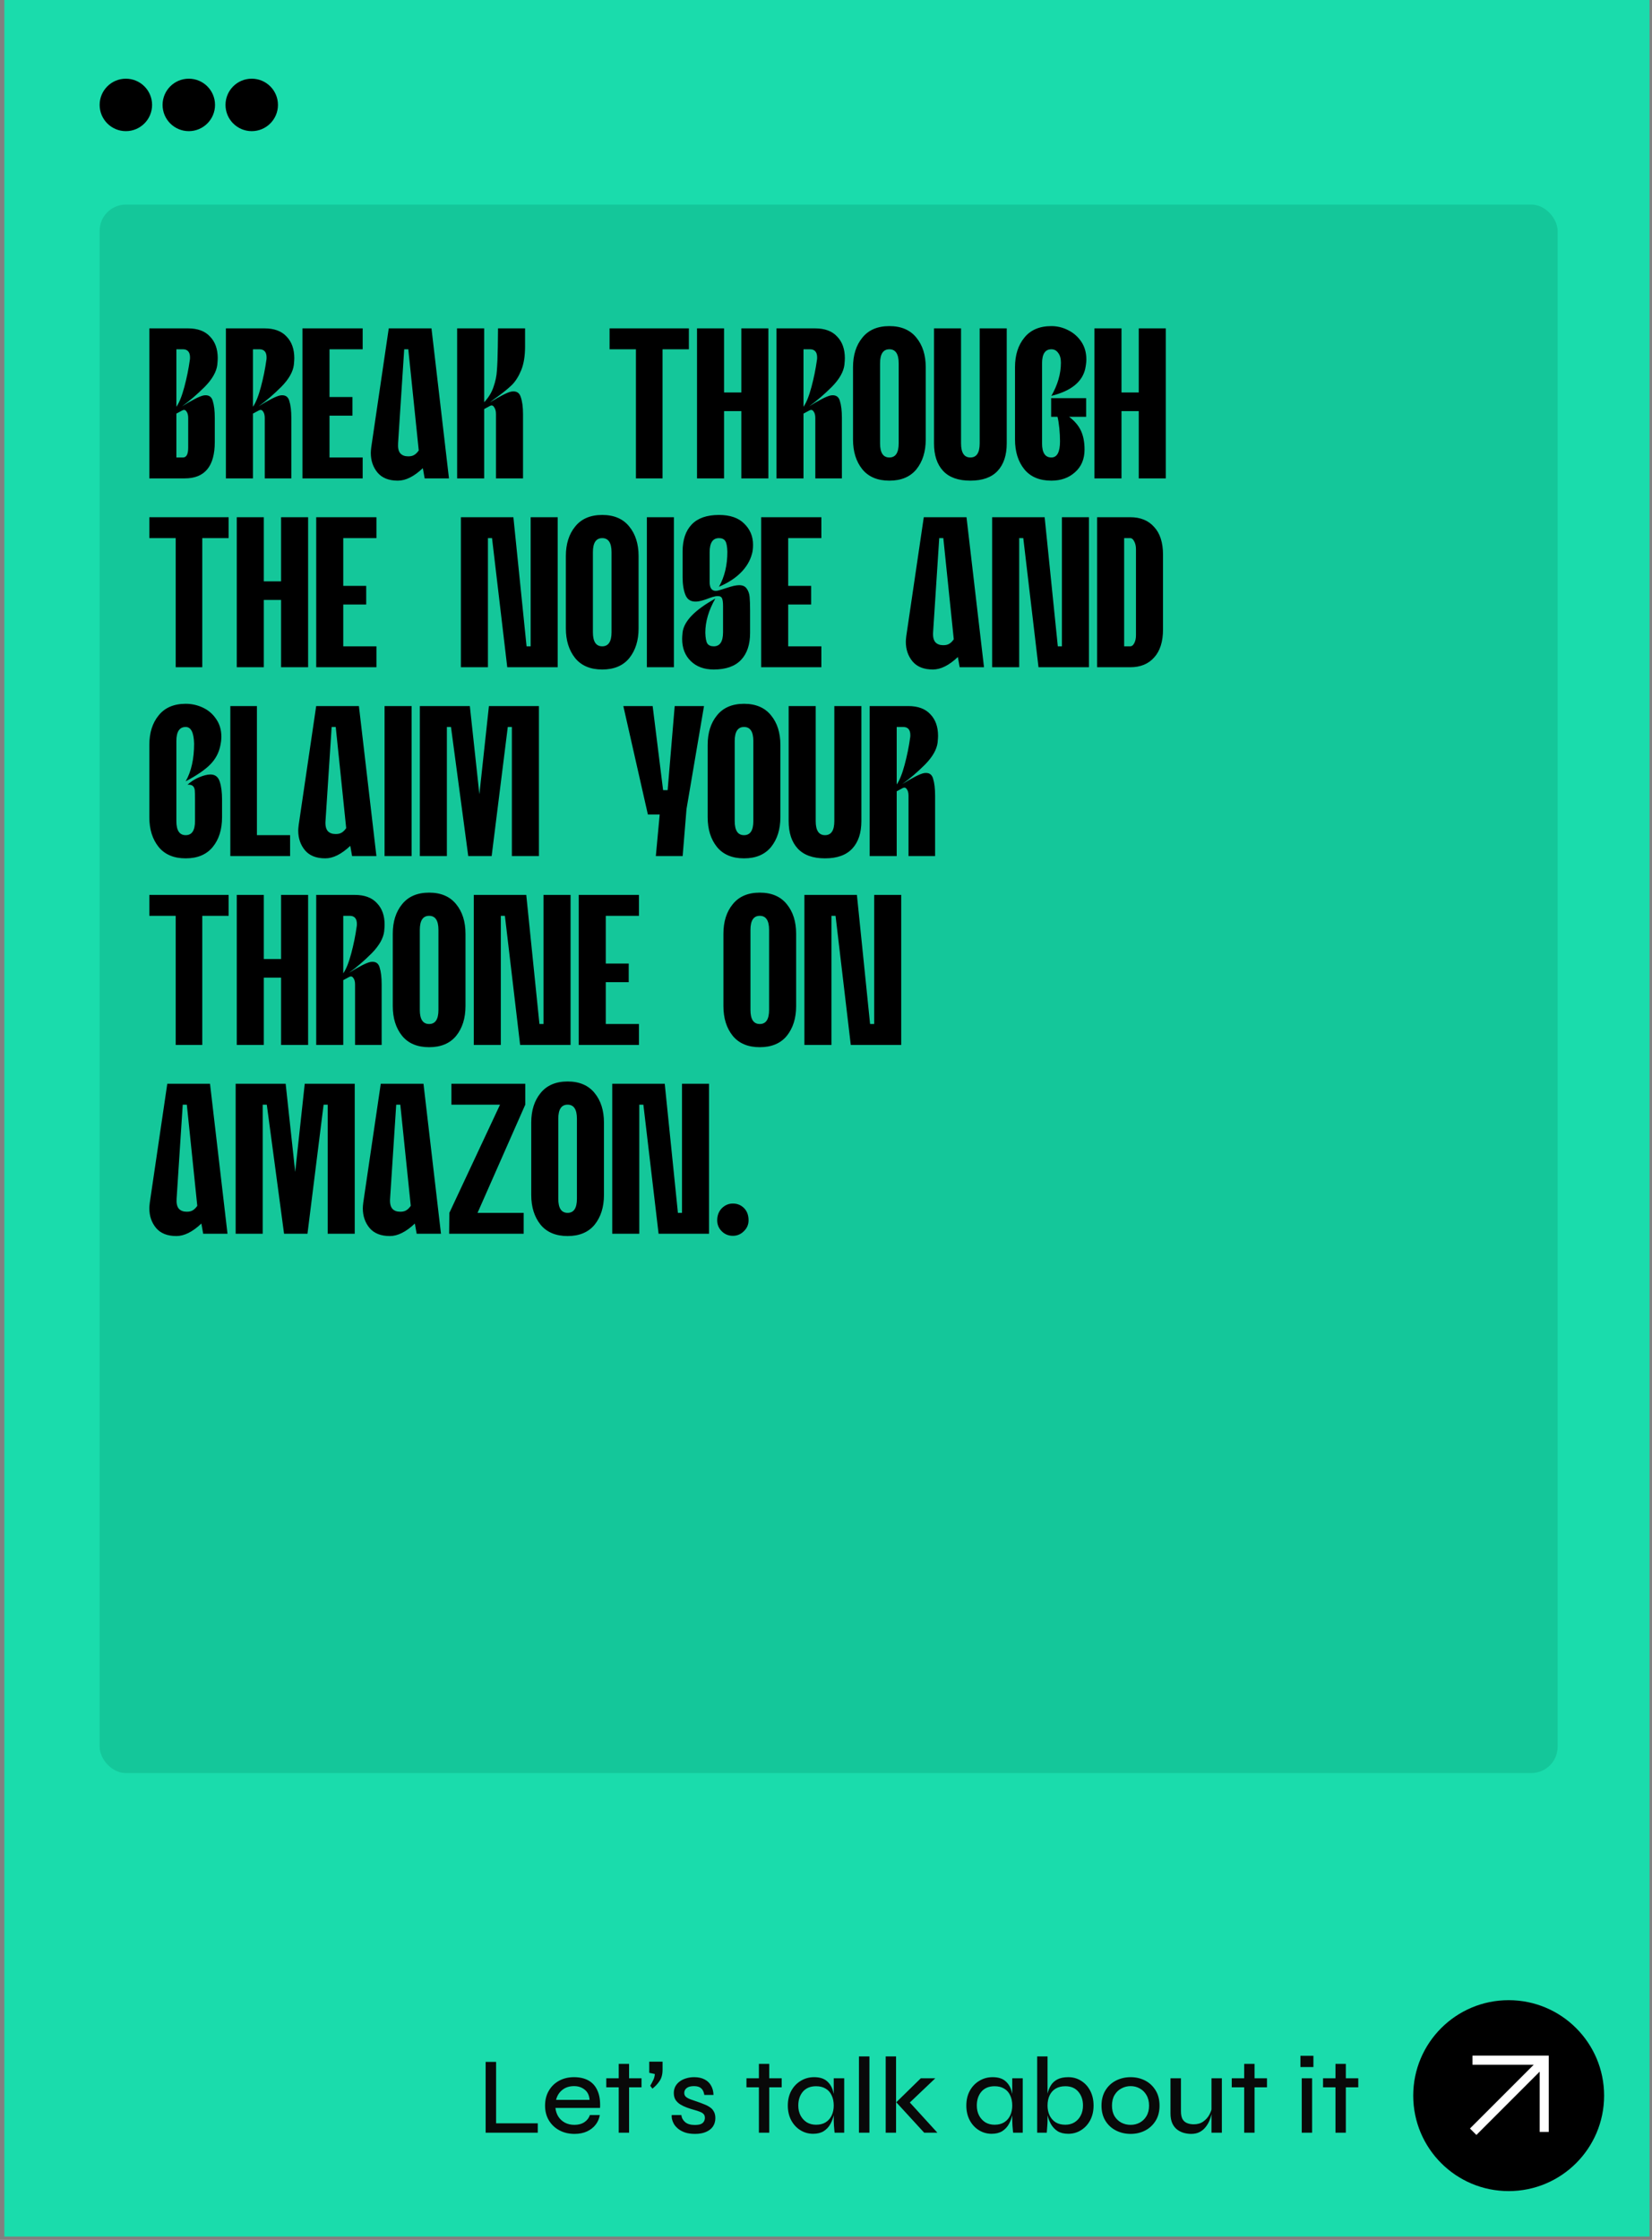 <svg width="315" height="427" viewBox="0 0 315 427" fill="none" xmlns="http://www.w3.org/2000/svg">
<rect x="0" y="0" width="315" height="427" fill="#808080" stroke="none"/>
<rect x="0.831" width="313.701" height="426.357" fill="#1ADCAC"/>
<circle cx="24" cy="20" r="5" fill="black"/>
<circle cx="36" cy="20" r="5" fill="black"/>
<circle cx="48" cy="20" r="5" fill="black"/>
<rect x="19" y="39" width="278" height="299" rx="5" fill="#14C79A"/>
<circle cx="287.669" cy="399.493" r="18.198" fill="black"/>
<path d="M280.775 392.738H294.447V406.411" stroke="white" stroke-width="1.733"/>
<path d="M294.298 392.979L280.903 406.375" stroke="white" stroke-width="1.733"/>
<path d="M94.595 393.063V404.772H102.54V406.561H92.599V393.063H94.595ZM112.479 403.191H114.372C114.261 403.871 113.998 404.481 113.582 405.022C113.166 405.562 112.618 405.992 111.939 406.311C111.259 406.63 110.462 406.789 109.547 406.789C108.466 406.789 107.502 406.561 106.656 406.103C105.81 405.645 105.145 405.015 104.659 404.21C104.174 403.406 103.932 402.47 103.932 401.403C103.932 400.321 104.167 399.378 104.639 398.574C105.11 397.756 105.762 397.118 106.594 396.661C107.426 396.203 108.375 395.974 109.443 395.974C110.566 395.974 111.509 396.196 112.272 396.64C113.034 397.084 113.596 397.742 113.956 398.616C114.331 399.475 114.483 400.55 114.414 401.839H105.907C105.977 402.463 106.164 403.018 106.469 403.503C106.788 403.989 107.204 404.37 107.717 404.647C108.244 404.924 108.847 405.063 109.526 405.063C110.289 405.063 110.927 404.89 111.44 404.543C111.953 404.197 112.299 403.746 112.479 403.191ZM109.464 397.68C108.563 397.68 107.814 397.922 107.218 398.408C106.621 398.879 106.226 399.51 106.032 400.3H112.417C112.362 399.455 112.057 398.81 111.502 398.366C110.947 397.909 110.268 397.68 109.464 397.68ZM115.606 396.182H122.323V397.909H115.606V396.182ZM117.977 393.437H119.952V406.561H117.977V393.437ZM124.401 398.158L123.985 397.617C124.193 397.257 124.387 396.89 124.568 396.515C124.748 396.127 124.845 395.746 124.859 395.371L123.798 395.143V393.021H126.335V394.56C126.335 395.448 126.141 396.169 125.753 396.723C125.379 397.278 124.928 397.756 124.401 398.158ZM128.083 403.191H129.913C129.982 403.746 130.232 404.203 130.662 404.564C131.091 404.911 131.695 405.084 132.471 405.084C132.97 405.084 133.358 405.028 133.636 404.918C133.913 404.793 134.107 404.626 134.218 404.418C134.343 404.21 134.405 403.982 134.405 403.732C134.405 403.413 134.322 403.17 134.156 403.004C133.989 402.824 133.754 402.678 133.448 402.567C133.143 402.443 132.783 402.325 132.367 402.214C131.909 402.089 131.452 401.943 130.994 401.777C130.537 401.611 130.114 401.41 129.726 401.174C129.351 400.938 129.046 400.647 128.811 400.3C128.589 399.94 128.478 399.503 128.478 398.99C128.478 398.56 128.568 398.158 128.748 397.784C128.942 397.409 129.213 397.091 129.559 396.827C129.92 396.55 130.336 396.342 130.807 396.203C131.279 396.051 131.799 395.974 132.367 395.974C133.157 395.974 133.823 396.12 134.364 396.411C134.904 396.688 135.313 397.084 135.591 397.597C135.882 398.11 136.034 398.699 136.048 399.364H134.301C134.204 398.782 134.003 398.359 133.698 398.096C133.393 397.819 132.935 397.68 132.325 397.68C131.729 397.68 131.272 397.798 130.953 398.033C130.634 398.269 130.474 398.588 130.474 398.99C130.474 399.295 130.585 399.545 130.807 399.739C131.029 399.919 131.327 400.079 131.701 400.217C132.076 400.356 132.499 400.501 132.97 400.654C133.414 400.806 133.837 400.966 134.239 401.132C134.655 401.285 135.022 401.472 135.341 401.694C135.674 401.902 135.93 402.179 136.111 402.526C136.305 402.859 136.402 403.274 136.402 403.774C136.402 404.384 136.249 404.918 135.944 405.375C135.639 405.819 135.196 406.165 134.613 406.415C134.045 406.665 133.351 406.789 132.533 406.789C131.785 406.789 131.147 406.699 130.62 406.519C130.107 406.339 129.67 406.103 129.31 405.812C128.963 405.521 128.693 405.216 128.499 404.897C128.318 404.564 128.194 404.245 128.124 403.94C128.069 403.635 128.055 403.385 128.083 403.191ZM142.334 396.182H149.052V397.909H142.334V396.182ZM144.705 393.437H146.681V406.561H144.705V393.437ZM155.044 406.769C154.157 406.769 153.346 406.54 152.611 406.082C151.876 405.625 151.294 404.994 150.864 404.19C150.434 403.372 150.219 402.436 150.219 401.382C150.219 400.328 150.434 399.399 150.864 398.595C151.307 397.777 151.911 397.139 152.673 396.682C153.436 396.21 154.289 395.974 155.231 395.974C156.271 395.974 157.075 396.217 157.644 396.702C158.226 397.188 158.628 397.839 158.85 398.657C159.086 399.475 159.204 400.384 159.204 401.382C159.204 401.936 159.134 402.526 158.996 403.15C158.857 403.774 158.635 404.363 158.33 404.918C158.025 405.472 157.602 405.923 157.062 406.269C156.521 406.602 155.848 406.769 155.044 406.769ZM155.606 405.042C156.341 405.042 156.958 404.883 157.457 404.564C157.97 404.231 158.351 403.787 158.601 403.233C158.85 402.678 158.975 402.061 158.975 401.382C158.975 400.647 158.843 400.002 158.58 399.448C158.33 398.893 157.949 398.463 157.436 398.158C156.937 397.853 156.327 397.701 155.606 397.701C154.524 397.701 153.685 398.047 153.089 398.741C152.507 399.434 152.216 400.314 152.216 401.382C152.216 402.103 152.361 402.741 152.652 403.295C152.944 403.836 153.339 404.266 153.838 404.585C154.351 404.89 154.94 405.042 155.606 405.042ZM158.975 396.182H160.972V406.561H159.141C159.141 406.561 159.127 406.436 159.1 406.186C159.072 405.923 159.044 405.611 159.017 405.25C158.989 404.89 158.975 404.571 158.975 404.294V396.182ZM163.784 392.023H165.78V406.561H163.784V392.023ZM168.883 392.023H170.858V406.561H168.883V392.023ZM178.346 396.182L172.855 401.403L172.897 400.155L178.741 406.561H176.224L170.9 400.758L175.579 396.182H178.346ZM189.084 406.769C188.197 406.769 187.386 406.54 186.651 406.082C185.916 405.625 185.334 404.994 184.904 404.19C184.474 403.372 184.259 402.436 184.259 401.382C184.259 400.328 184.474 399.399 184.904 398.595C185.348 397.777 185.951 397.139 186.713 396.682C187.476 396.21 188.329 395.974 189.272 395.974C190.312 395.974 191.116 396.217 191.684 396.702C192.267 397.188 192.669 397.839 192.89 398.657C193.126 399.475 193.244 400.384 193.244 401.382C193.244 401.936 193.175 402.526 193.036 403.15C192.897 403.774 192.676 404.363 192.371 404.918C192.065 405.472 191.643 405.923 191.102 406.269C190.561 406.602 189.889 406.769 189.084 406.769ZM189.646 405.042C190.381 405.042 190.998 404.883 191.497 404.564C192.01 404.231 192.391 403.787 192.641 403.233C192.89 402.678 193.015 402.061 193.015 401.382C193.015 400.647 192.884 400.002 192.62 399.448C192.371 398.893 191.989 398.463 191.476 398.158C190.977 397.853 190.367 397.701 189.646 397.701C188.565 397.701 187.726 398.047 187.129 398.741C186.547 399.434 186.256 400.314 186.256 401.382C186.256 402.103 186.402 402.741 186.693 403.295C186.984 403.836 187.379 404.266 187.878 404.585C188.391 404.89 188.98 405.042 189.646 405.042ZM193.015 396.182H195.012V406.561H193.182C193.182 406.561 193.168 406.436 193.14 406.186C193.112 405.923 193.085 405.611 193.057 405.25C193.029 404.89 193.015 404.571 193.015 404.294V396.182ZM203.694 406.769C202.876 406.769 202.196 406.602 201.656 406.269C201.129 405.923 200.706 405.472 200.387 404.918C200.082 404.363 199.86 403.774 199.721 403.15C199.583 402.526 199.513 401.936 199.513 401.382C199.513 400.633 199.576 399.933 199.701 399.281C199.839 398.63 200.061 398.054 200.366 397.555C200.671 397.056 201.094 396.668 201.635 396.39C202.176 396.113 202.862 395.974 203.694 395.974C204.623 395.974 205.448 396.21 206.169 396.682C206.904 397.139 207.479 397.777 207.895 398.595C208.311 399.399 208.519 400.328 208.519 401.382C208.519 402.436 208.304 403.372 207.874 404.19C207.444 404.994 206.862 405.625 206.127 406.082C205.406 406.54 204.595 406.769 203.694 406.769ZM203.132 405.042C203.798 405.042 204.38 404.89 204.879 404.585C205.392 404.266 205.787 403.836 206.065 403.295C206.356 402.741 206.502 402.103 206.502 401.382C206.502 400.314 206.203 399.434 205.607 398.741C205.025 398.047 204.2 397.701 203.132 397.701C202.411 397.701 201.794 397.853 201.281 398.158C200.782 398.463 200.401 398.893 200.137 399.448C199.874 400.002 199.742 400.647 199.742 401.382C199.742 402.061 199.867 402.678 200.117 403.233C200.38 403.787 200.761 404.231 201.26 404.564C201.773 404.883 202.397 405.042 203.132 405.042ZM199.742 392.023V404.294C199.742 404.612 199.721 404.994 199.68 405.437C199.652 405.881 199.624 406.256 199.597 406.561H197.766V392.023H199.742ZM215.586 406.789C214.574 406.789 213.645 406.574 212.799 406.145C211.954 405.715 211.281 405.098 210.782 404.294C210.283 403.489 210.033 402.526 210.033 401.403C210.033 400.266 210.283 399.295 210.782 398.491C211.281 397.673 211.954 397.049 212.799 396.619C213.645 396.189 214.574 395.974 215.586 395.974C216.598 395.974 217.521 396.189 218.352 396.619C219.184 397.049 219.85 397.673 220.349 398.491C220.848 399.295 221.098 400.266 221.098 401.403C221.098 402.526 220.848 403.489 220.349 404.294C219.85 405.098 219.184 405.715 218.352 406.145C217.521 406.574 216.598 406.789 215.586 406.789ZM215.586 405.063C216.21 405.063 216.786 404.924 217.313 404.647C217.853 404.356 218.283 403.94 218.602 403.399C218.935 402.845 219.101 402.179 219.101 401.403C219.101 400.612 218.935 399.94 218.602 399.385C218.283 398.831 217.853 398.408 217.313 398.117C216.786 397.825 216.21 397.68 215.586 397.68C214.962 397.68 214.38 397.825 213.839 398.117C213.299 398.394 212.862 398.81 212.529 399.364C212.196 399.919 212.03 400.598 212.03 401.403C212.03 402.179 212.189 402.845 212.508 403.399C212.841 403.94 213.278 404.356 213.819 404.647C214.359 404.924 214.949 405.063 215.586 405.063ZM232.983 406.561H231.007V396.182H232.983V406.561ZM231.111 401.673L231.132 402.297C231.118 402.477 231.069 402.748 230.986 403.108C230.917 403.455 230.792 403.836 230.612 404.252C230.445 404.668 230.21 405.07 229.905 405.458C229.613 405.846 229.239 406.165 228.781 406.415C228.324 406.665 227.769 406.789 227.118 406.789C226.674 406.789 226.216 406.727 225.745 406.602C225.287 406.477 224.865 406.269 224.476 405.978C224.088 405.687 223.776 405.292 223.54 404.793C223.305 404.28 223.187 403.642 223.187 402.879V396.182H225.183V402.463C225.183 403.101 225.28 403.6 225.475 403.961C225.683 404.321 225.974 404.578 226.348 404.73C226.722 404.883 227.145 404.959 227.617 404.959C228.338 404.959 228.941 404.786 229.426 404.439C229.925 404.079 230.314 403.649 230.591 403.15C230.868 402.637 231.041 402.144 231.111 401.673ZM234.869 396.182H241.586V397.909H234.869V396.182ZM237.24 393.437H239.215V406.561H237.24V393.437ZM250.439 391.898V394.04H247.964V391.898H250.439ZM248.213 396.182H250.189V406.561H248.213V396.182ZM252.275 396.182H258.992V397.909H252.275V396.182ZM254.646 393.437H256.621V406.561H254.646V393.437Z" fill="#090909"/>
<path d="M28.475 62.598H35.841C37.69 62.598 39.091 63.118 40.044 64.158C41.026 65.169 41.517 66.541 41.517 68.274C41.517 68.563 41.488 68.996 41.431 69.574C41.257 70.903 40.463 72.29 39.047 73.734C37.632 75.149 36.188 76.391 34.715 77.46C36.708 76.218 38.08 75.525 38.831 75.38C39.755 75.236 40.333 75.582 40.564 76.42C40.824 77.229 40.954 78.312 40.954 79.67V84.263C40.954 88.884 39.047 91.195 35.234 91.195H28.475V62.598ZM34.888 87.209C35.552 87.209 35.884 86.588 35.884 85.346V79.67C35.884 79.121 35.769 78.702 35.538 78.413C35.336 78.124 35.076 78.067 34.758 78.24L33.631 78.847V87.209H34.888ZM33.631 77.547C34.18 76.767 34.686 75.51 35.148 73.777C35.61 72.044 35.957 70.34 36.188 68.664C36.217 68.549 36.231 68.375 36.231 68.144C36.231 67.624 36.115 67.234 35.884 66.974C35.653 66.715 35.321 66.585 34.888 66.585H33.631V77.547ZM43.073 62.598H50.439C52.288 62.598 53.689 63.118 54.642 64.158C55.624 65.169 56.115 66.541 56.115 68.274C56.115 68.563 56.086 68.996 56.029 69.574C55.855 70.903 55.061 72.29 53.645 73.734C52.23 75.149 50.786 76.391 49.313 77.46C51.306 76.218 52.678 75.525 53.429 75.38C54.353 75.236 54.931 75.582 55.162 76.42C55.422 77.229 55.552 78.312 55.552 79.67V91.195H50.483V79.67C50.483 79.121 50.367 78.702 50.136 78.413C49.934 78.124 49.674 78.067 49.356 78.24L48.229 78.847V91.195H43.073V62.598ZM48.229 77.547C48.778 76.767 49.284 75.51 49.746 73.777C50.208 72.044 50.555 70.34 50.786 68.664C50.815 68.549 50.829 68.375 50.829 68.144C50.829 67.624 50.714 67.234 50.483 66.974C50.251 66.715 49.919 66.585 49.486 66.585H48.229V77.547ZM57.671 62.598H69.153V66.585H62.828V75.684H67.204V79.237H62.828V87.209H69.153V91.195H57.671V62.598ZM75.86 91.629C74.156 91.629 72.87 91.123 72.004 90.112C71.137 89.072 70.704 87.816 70.704 86.343C70.704 86.082 70.733 85.721 70.791 85.259L74.127 62.598H82.273L85.609 91.195H80.973L80.626 89.246C78.951 90.834 77.362 91.629 75.86 91.629ZM75.903 84.523C75.846 85.389 75.99 86.025 76.337 86.429C76.683 86.805 77.174 86.992 77.81 86.992C78.07 86.992 78.258 86.978 78.373 86.949C78.922 86.862 79.413 86.501 79.846 85.866L77.853 66.585H77.073L75.903 84.523ZM87.164 62.598H92.32V76.68C93.158 75.785 93.75 74.817 94.096 73.777C94.472 72.708 94.689 71.668 94.746 70.657C94.833 69.618 94.891 68.115 94.92 66.151L94.963 62.598H100.119V66.064C100.119 67.856 99.874 69.358 99.383 70.571C98.891 71.755 98.299 72.694 97.606 73.387C96.913 74.052 96.032 74.774 94.963 75.554C94.414 75.929 93.894 76.319 93.403 76.724C95.396 75.481 96.768 74.788 97.519 74.644C98.444 74.499 99.036 74.846 99.296 75.684C99.585 76.521 99.729 77.605 99.729 78.933V91.195H94.573V78.933C94.573 78.384 94.457 77.951 94.226 77.633C94.024 77.287 93.764 77.2 93.447 77.373L92.32 77.98V91.195H87.164V62.598ZM121.259 66.585H116.233V62.598H131.355V66.585H126.329V91.195H121.259V66.585ZM132.905 62.598H138.061V74.817H141.354V62.598H146.51V91.195H141.354V78.37H138.061V91.195H132.905V62.598ZM148.053 62.598H155.419C157.267 62.598 158.668 63.118 159.622 64.158C160.604 65.169 161.095 66.541 161.095 68.274C161.095 68.563 161.066 68.996 161.008 69.574C160.835 70.903 160.04 72.29 158.625 73.734C157.21 75.149 155.765 76.391 154.292 77.46C156.285 76.218 157.657 75.525 158.408 75.38C159.333 75.236 159.91 75.582 160.142 76.42C160.402 77.229 160.532 78.312 160.532 79.67V91.195H155.462V79.67C155.462 79.121 155.347 78.702 155.115 78.413C154.913 78.124 154.653 78.067 154.335 78.24L153.209 78.847V91.195H148.053V62.598ZM153.209 77.547C153.758 76.767 154.263 75.51 154.725 73.777C155.188 72.044 155.534 70.34 155.765 68.664C155.794 68.549 155.809 68.375 155.809 68.144C155.809 67.624 155.693 67.234 155.462 66.974C155.231 66.715 154.899 66.585 154.465 66.585H153.209V77.547ZM169.584 91.629C167.33 91.629 165.612 90.906 164.427 89.462C163.243 87.989 162.651 86.097 162.651 83.786V70.007C162.651 67.697 163.243 65.819 164.427 64.375C165.612 62.901 167.33 62.165 169.584 62.165C171.837 62.165 173.555 62.901 174.74 64.375C175.924 65.819 176.516 67.697 176.516 70.007V83.786C176.516 86.097 175.924 87.989 174.74 89.462C173.555 90.906 171.837 91.629 169.584 91.629ZM167.807 84.523C167.807 86.314 168.399 87.209 169.584 87.209C170.768 87.209 171.36 86.314 171.36 84.523V69.271C171.36 67.48 170.768 66.585 169.584 66.585C168.399 66.585 167.807 67.48 167.807 69.271V84.523ZM185.028 91.629C182.717 91.629 180.984 91.008 179.828 89.766C178.673 88.523 178.095 86.776 178.095 84.523V62.598H183.251V84.523C183.251 86.314 183.844 87.209 185.028 87.209C186.212 87.209 186.804 86.314 186.804 84.523V62.598H191.961V84.523C191.961 86.776 191.383 88.523 190.227 89.766C189.072 91.008 187.339 91.629 185.028 91.629ZM200.472 91.629C198.219 91.629 196.501 90.906 195.316 89.462C194.132 87.989 193.54 86.097 193.54 83.786V70.007C193.54 67.697 194.132 65.819 195.316 64.375C196.501 62.901 198.219 62.165 200.472 62.165C201.599 62.165 202.668 62.425 203.679 62.945C204.719 63.465 205.556 64.201 206.192 65.155C206.827 66.108 207.145 67.234 207.145 68.534C207.145 68.996 207.073 69.589 206.928 70.311C206.351 72.824 204.199 74.543 200.472 75.467C201.686 73.358 202.292 71.25 202.292 69.141C202.292 68.332 202.119 67.711 201.772 67.278C201.454 66.816 201.021 66.585 200.472 66.585C199.288 66.585 198.696 67.48 198.696 69.271V84.523C198.696 86.314 199.288 87.209 200.472 87.209C201.57 87.209 202.119 86.184 202.119 84.133C202.119 83.324 202.076 82.486 201.989 81.62C201.902 80.753 201.787 80.031 201.642 79.453H200.429V75.9H207.102V79.453H203.852C204.892 80.233 205.643 81.114 206.105 82.096C206.567 83.078 206.798 84.277 206.798 85.692C206.798 87.512 206.192 88.957 204.979 90.025C203.794 91.094 202.292 91.629 200.472 91.629ZM208.688 62.598H213.844V74.817H217.137V62.598H222.293V91.195H217.137V78.37H213.844V91.195H208.688V62.598ZM33.501 102.584H28.475V98.598H43.597V102.584H38.571V127.195H33.501V102.584ZM45.147 98.598H50.303V110.817H53.596V98.598H58.752V127.195H53.596V114.37H50.303V127.195H45.147V98.598ZM60.295 98.598H71.777V102.584H65.451V111.684H69.827V115.237H65.451V123.209H71.777V127.195H60.295V98.598ZM87.883 98.598H97.892L100.405 123.209H101.185V98.598H106.341V127.195H96.722L93.819 102.584H93.039V127.195H87.883V98.598ZM114.83 127.629C112.577 127.629 110.858 126.906 109.674 125.462C108.49 123.989 107.897 122.097 107.897 119.786V106.007C107.897 103.697 108.49 101.819 109.674 100.375C110.858 98.901 112.577 98.165 114.83 98.165C117.083 98.165 118.802 98.901 119.986 100.375C121.17 101.819 121.763 103.697 121.763 106.007V119.786C121.763 122.097 121.17 123.989 119.986 125.462C118.802 126.906 117.083 127.629 114.83 127.629ZM113.054 120.523C113.054 122.314 113.646 123.209 114.83 123.209C116.014 123.209 116.606 122.314 116.606 120.523V105.271C116.606 103.48 116.014 102.584 114.83 102.584C113.646 102.584 113.054 103.48 113.054 105.271V120.523ZM123.342 98.598H128.498V127.195H123.342V98.598ZM136.092 127.629C134.273 127.629 132.814 127.094 131.716 126.025C130.618 124.957 130.07 123.541 130.07 121.779C130.07 121.519 130.098 121.1 130.156 120.523C130.445 118.385 132.525 116.248 136.396 114.11C135.125 116.334 134.489 118.501 134.489 120.609C134.518 121.62 134.648 122.314 134.879 122.689C135.139 123.036 135.543 123.209 136.092 123.209C137.277 123.209 137.869 122.314 137.869 120.523V115.54C137.869 114.875 137.811 114.399 137.695 114.11C137.58 113.792 137.306 113.633 136.872 113.633C136.583 113.633 136.251 113.691 135.876 113.807C135.673 113.864 135.226 114.023 134.532 114.283C133.839 114.514 133.29 114.644 132.886 114.673C131.817 114.76 131.095 114.356 130.72 113.46C130.344 112.565 130.156 111.409 130.156 109.994V105.141C130.156 102.917 130.734 101.198 131.889 99.985C133.045 98.772 134.778 98.165 137.089 98.165C139.198 98.165 140.801 98.714 141.898 99.811C143.025 100.909 143.588 102.252 143.588 103.841C143.588 104.563 143.516 105.155 143.372 105.618C143.025 106.917 142.317 108.102 141.248 109.17C140.18 110.239 138.793 111.135 137.089 111.857C138.158 109.979 138.692 107.755 138.692 105.184C138.663 104.173 138.533 103.494 138.302 103.148C138.071 102.772 137.667 102.584 137.089 102.584C135.905 102.584 135.312 103.48 135.312 105.271V110.947C135.312 112.074 135.702 112.637 136.482 112.637C136.684 112.637 136.916 112.593 137.176 112.507C137.407 112.449 137.825 112.319 138.432 112.117C139.039 111.915 139.53 111.77 139.905 111.684C140.31 111.597 140.656 111.554 140.945 111.554C141.61 111.554 142.086 111.77 142.375 112.204C142.693 112.637 142.881 113.171 142.938 113.807C142.996 114.413 143.025 115.309 143.025 116.493V120.653C143.025 122.877 142.447 124.596 141.292 125.809C140.136 127.022 138.403 127.629 136.092 127.629ZM145.133 98.598H156.615V102.584H150.289V111.684H154.666V115.237H150.289V123.209H156.615V127.195H145.133V98.598ZM177.878 127.629C176.173 127.629 174.888 127.123 174.021 126.112C173.155 125.072 172.722 123.816 172.722 122.342C172.722 122.082 172.75 121.721 172.808 121.259L176.145 98.598H184.29L187.627 127.195H182.99L182.644 125.246C180.968 126.834 179.38 127.629 177.878 127.629ZM177.921 120.523C177.863 121.389 178.008 122.025 178.354 122.429C178.701 122.805 179.192 122.992 179.827 122.992C180.087 122.992 180.275 122.978 180.391 122.949C180.94 122.862 181.431 122.501 181.864 121.866L179.871 102.584H179.091L177.921 120.523ZM189.181 98.598H199.19L201.703 123.209H202.483V98.598H207.64V127.195H198.021L195.117 102.584H194.338V127.195H189.181V98.598ZM209.196 98.598H215.522C217.457 98.598 218.974 99.219 220.071 100.461C221.198 101.675 221.761 103.437 221.761 105.747V120.003C221.761 122.314 221.198 124.09 220.071 125.332C218.974 126.574 217.457 127.195 215.522 127.195H209.196V98.598ZM215.522 123.209C215.811 123.209 216.056 123.021 216.258 122.646C216.489 122.241 216.605 121.721 216.605 121.086V104.708C216.605 104.101 216.489 103.595 216.258 103.191C216.056 102.787 215.811 102.584 215.522 102.584H214.352V123.209H215.522ZM35.408 163.629C33.155 163.629 31.436 162.906 30.252 161.462C29.067 159.989 28.475 158.097 28.475 155.786V142.007C28.475 139.697 29.067 137.819 30.252 136.375C31.436 134.902 33.155 134.165 35.408 134.165C36.563 134.165 37.661 134.41 38.701 134.902C39.741 135.393 40.578 136.115 41.214 137.068C41.878 138.021 42.21 139.148 42.21 140.448C42.21 140.968 42.138 141.56 41.994 142.224C41.705 143.582 41.055 144.766 40.044 145.777C39.033 146.788 37.487 147.842 35.408 148.94C36.477 147.063 37.011 144.665 37.011 141.747C36.953 139.639 36.419 138.584 35.408 138.584C34.223 138.584 33.631 139.48 33.631 141.271V156.523C33.631 158.314 34.223 159.209 35.408 159.209C36.592 159.209 37.184 158.314 37.184 156.523V152.406C37.184 151.598 37.17 151.02 37.141 150.673C37.112 150.327 36.996 150.052 36.794 149.85C36.592 149.648 36.245 149.561 35.754 149.59C36.419 148.983 37.17 148.507 38.008 148.16C38.845 147.814 39.553 147.64 40.131 147.64C41.026 147.64 41.618 148.102 41.907 149.027C42.196 149.922 42.34 151.049 42.34 152.406V155.786C42.34 158.126 41.748 160.018 40.564 161.462C39.38 162.906 37.661 163.629 35.408 163.629ZM43.919 134.598H48.989V159.209H55.315V163.195H43.919V134.598ZM62.024 163.629C60.319 163.629 59.034 163.123 58.167 162.112C57.301 161.072 56.867 159.816 56.867 158.342C56.867 158.082 56.896 157.721 56.954 157.259L60.29 134.598H68.436L71.773 163.195H67.136L66.79 161.246C65.114 162.834 63.526 163.629 62.024 163.629ZM62.067 156.523C62.009 157.389 62.154 158.025 62.5 158.429C62.847 158.805 63.338 158.992 63.973 158.992C64.233 158.992 64.421 158.978 64.537 158.949C65.085 158.862 65.576 158.501 66.01 157.866L64.017 138.584H63.237L62.067 156.523ZM73.327 134.598H78.484V163.195H73.327V134.598ZM80.055 134.598H89.588L91.407 151.41L93.227 134.598H102.76V163.195H97.603V138.584H96.823L93.747 163.195H89.284L85.991 138.584H85.211V163.195H80.055V134.598ZM125.789 155.266H123.536L118.857 134.598H124.446L126.439 150.63H127.306L128.649 134.598H134.238L130.902 154.226L130.165 163.195H125.053L125.789 155.266ZM141.868 163.629C139.615 163.629 137.896 162.906 136.712 161.462C135.528 159.989 134.936 158.097 134.936 155.786V142.007C134.936 139.697 135.528 137.819 136.712 136.375C137.896 134.902 139.615 134.165 141.868 134.165C144.121 134.165 145.84 134.902 147.024 136.375C148.209 137.819 148.801 139.697 148.801 142.007V155.786C148.801 158.097 148.209 159.989 147.024 161.462C145.84 162.906 144.121 163.629 141.868 163.629ZM140.092 156.523C140.092 158.314 140.684 159.209 141.868 159.209C143.053 159.209 143.645 158.314 143.645 156.523V141.271C143.645 139.48 143.053 138.584 141.868 138.584C140.684 138.584 140.092 139.48 140.092 141.271V156.523ZM157.313 163.629C155.002 163.629 153.269 163.008 152.113 161.765C150.958 160.523 150.38 158.776 150.38 156.523V134.598H155.536V156.523C155.536 158.314 156.128 159.209 157.313 159.209C158.497 159.209 159.089 158.314 159.089 156.523V134.598H164.245V156.523C164.245 158.776 163.668 160.523 162.512 161.765C161.357 163.008 159.624 163.629 157.313 163.629ZM165.824 134.598H173.19C175.039 134.598 176.44 135.118 177.393 136.158C178.375 137.169 178.866 138.541 178.866 140.274C178.866 140.563 178.838 140.996 178.78 141.574C178.606 142.903 177.812 144.289 176.397 145.734C174.981 147.149 173.537 148.391 172.064 149.46C174.057 148.218 175.429 147.525 176.18 147.38C177.104 147.236 177.682 147.582 177.913 148.42C178.173 149.229 178.303 150.312 178.303 151.67V163.195H173.234V151.67C173.234 151.121 173.118 150.702 172.887 150.413C172.685 150.124 172.425 150.067 172.107 150.24L170.981 150.847V163.195H165.824V134.598ZM170.981 149.547C171.529 148.767 172.035 147.51 172.497 145.777C172.959 144.044 173.306 142.34 173.537 140.664C173.566 140.549 173.58 140.375 173.58 140.144C173.58 139.624 173.465 139.234 173.234 138.974C173.003 138.714 172.67 138.584 172.237 138.584H170.981V149.547ZM33.501 174.584H28.475V170.598H43.597V174.584H38.571V199.195H33.501V174.584ZM45.147 170.598H50.303V182.817H53.596V170.598H58.752V199.195H53.596V186.37H50.303V199.195H45.147V170.598ZM60.295 170.598H67.661C69.509 170.598 70.91 171.118 71.864 172.158C72.846 173.169 73.337 174.541 73.337 176.274C73.337 176.563 73.308 176.996 73.25 177.574C73.077 178.903 72.282 180.289 70.867 181.734C69.452 183.149 68.007 184.391 66.534 185.46C68.527 184.218 69.899 183.525 70.65 183.38C71.575 183.236 72.153 183.582 72.384 184.42C72.644 185.229 72.773 186.312 72.773 187.67V199.195H67.704V187.67C67.704 187.121 67.588 186.702 67.357 186.413C67.155 186.124 66.895 186.067 66.578 186.24L65.451 186.847V199.195H60.295V170.598ZM65.451 185.547C66 184.767 66.505 183.51 66.968 181.777C67.43 180.044 67.776 178.34 68.007 176.664C68.036 176.549 68.051 176.375 68.051 176.144C68.051 175.624 67.935 175.234 67.704 174.974C67.473 174.714 67.141 174.584 66.707 174.584H65.451V185.547ZM81.826 199.629C79.572 199.629 77.854 198.906 76.669 197.462C75.485 195.989 74.893 194.097 74.893 191.786V178.007C74.893 175.697 75.485 173.819 76.669 172.375C77.854 170.902 79.572 170.165 81.826 170.165C84.079 170.165 85.797 170.902 86.982 172.375C88.166 173.819 88.758 175.697 88.758 178.007V191.786C88.758 194.097 88.166 195.989 86.982 197.462C85.797 198.906 84.079 199.629 81.826 199.629ZM80.049 192.523C80.049 194.314 80.641 195.209 81.826 195.209C83.01 195.209 83.602 194.314 83.602 192.523V177.271C83.602 175.48 83.01 174.584 81.826 174.584C80.641 174.584 80.049 175.48 80.049 177.271V192.523ZM90.337 170.598H100.346L102.859 195.209H103.639V170.598H108.795V199.195H99.176L96.273 174.584H95.493V199.195H90.337V170.598ZM110.352 170.598H121.834V174.584H115.508V183.684H119.884V187.237H115.508V195.209H121.834V199.195H110.352V170.598ZM144.873 199.629C142.619 199.629 140.901 198.906 139.716 197.462C138.532 195.989 137.94 194.097 137.94 191.786V178.007C137.94 175.697 138.532 173.819 139.716 172.375C140.901 170.902 142.619 170.165 144.873 170.165C147.126 170.165 148.844 170.902 150.029 172.375C151.213 173.819 151.805 175.697 151.805 178.007V191.786C151.805 194.097 151.213 195.989 150.029 197.462C148.844 198.906 147.126 199.629 144.873 199.629ZM143.096 192.523C143.096 194.314 143.688 195.209 144.873 195.209C146.057 195.209 146.649 194.314 146.649 192.523V177.271C146.649 175.48 146.057 174.584 144.873 174.584C143.688 174.584 143.096 175.48 143.096 177.271V192.523ZM153.384 170.598H163.393L165.906 195.209H166.686V170.598H171.842V199.195H162.223L159.32 174.584H158.54V199.195H153.384V170.598ZM33.631 235.629C31.927 235.629 30.642 235.123 29.775 234.112C28.908 233.072 28.475 231.816 28.475 230.342C28.475 230.082 28.504 229.721 28.562 229.259L31.898 206.598H40.044L43.38 235.195H38.744L38.397 233.246C36.722 234.834 35.133 235.629 33.631 235.629ZM33.675 228.523C33.617 229.389 33.761 230.025 34.108 230.429C34.455 230.805 34.946 230.992 35.581 230.992C35.841 230.992 36.029 230.978 36.144 230.949C36.693 230.862 37.184 230.501 37.617 229.866L35.624 210.584H34.844L33.675 228.523ZM44.935 206.598H54.467L56.287 223.41L58.107 206.598H67.639V235.195H62.483V210.584H61.703L58.627 235.195H54.164L50.871 210.584H50.091V235.195H44.935V206.598ZM74.337 235.629C72.632 235.629 71.347 235.123 70.481 234.112C69.614 233.072 69.181 231.816 69.181 230.342C69.181 230.082 69.21 229.721 69.267 229.259L72.604 206.598H80.749L84.086 235.195H79.45L79.103 233.246C77.428 234.834 75.839 235.629 74.337 235.629ZM74.38 228.523C74.322 229.389 74.467 230.025 74.813 230.429C75.16 230.805 75.651 230.992 76.287 230.992C76.546 230.992 76.734 230.978 76.85 230.949C77.399 230.862 77.89 230.501 78.323 229.866L76.33 210.584H75.55L74.38 228.523ZM85.684 231.209L95.346 210.584H86.074V206.598H100.156V210.584L91.057 231.209H99.852V235.195H85.641L85.684 231.209ZM108.229 235.629C105.976 235.629 104.257 234.906 103.073 233.462C101.889 231.989 101.296 230.097 101.296 227.786V214.007C101.296 211.697 101.889 209.819 103.073 208.375C104.257 206.902 105.976 206.165 108.229 206.165C110.482 206.165 112.201 206.902 113.385 208.375C114.57 209.819 115.162 211.697 115.162 214.007V227.786C115.162 230.097 114.57 231.989 113.385 233.462C112.201 234.906 110.482 235.629 108.229 235.629ZM106.453 228.523C106.453 230.314 107.045 231.209 108.229 231.209C109.413 231.209 110.006 230.314 110.006 228.523V213.271C110.006 211.48 109.413 210.584 108.229 210.584C107.045 210.584 106.453 211.48 106.453 213.271V228.523ZM116.741 206.598H126.75L129.263 231.209H130.043V206.598H135.199V235.195H125.58L122.677 210.584H121.897V235.195H116.741V206.598ZM139.745 235.585C138.907 235.585 138.199 235.296 137.622 234.719C137.044 234.141 136.755 233.448 136.755 232.639C136.755 231.715 137.044 230.949 137.622 230.342C138.228 229.736 138.936 229.433 139.745 229.433C140.583 229.433 141.29 229.721 141.868 230.299C142.446 230.877 142.735 231.657 142.735 232.639C142.735 233.448 142.431 234.141 141.825 234.719C141.247 235.296 140.554 235.585 139.745 235.585Z" fill="black"/>
</svg>
